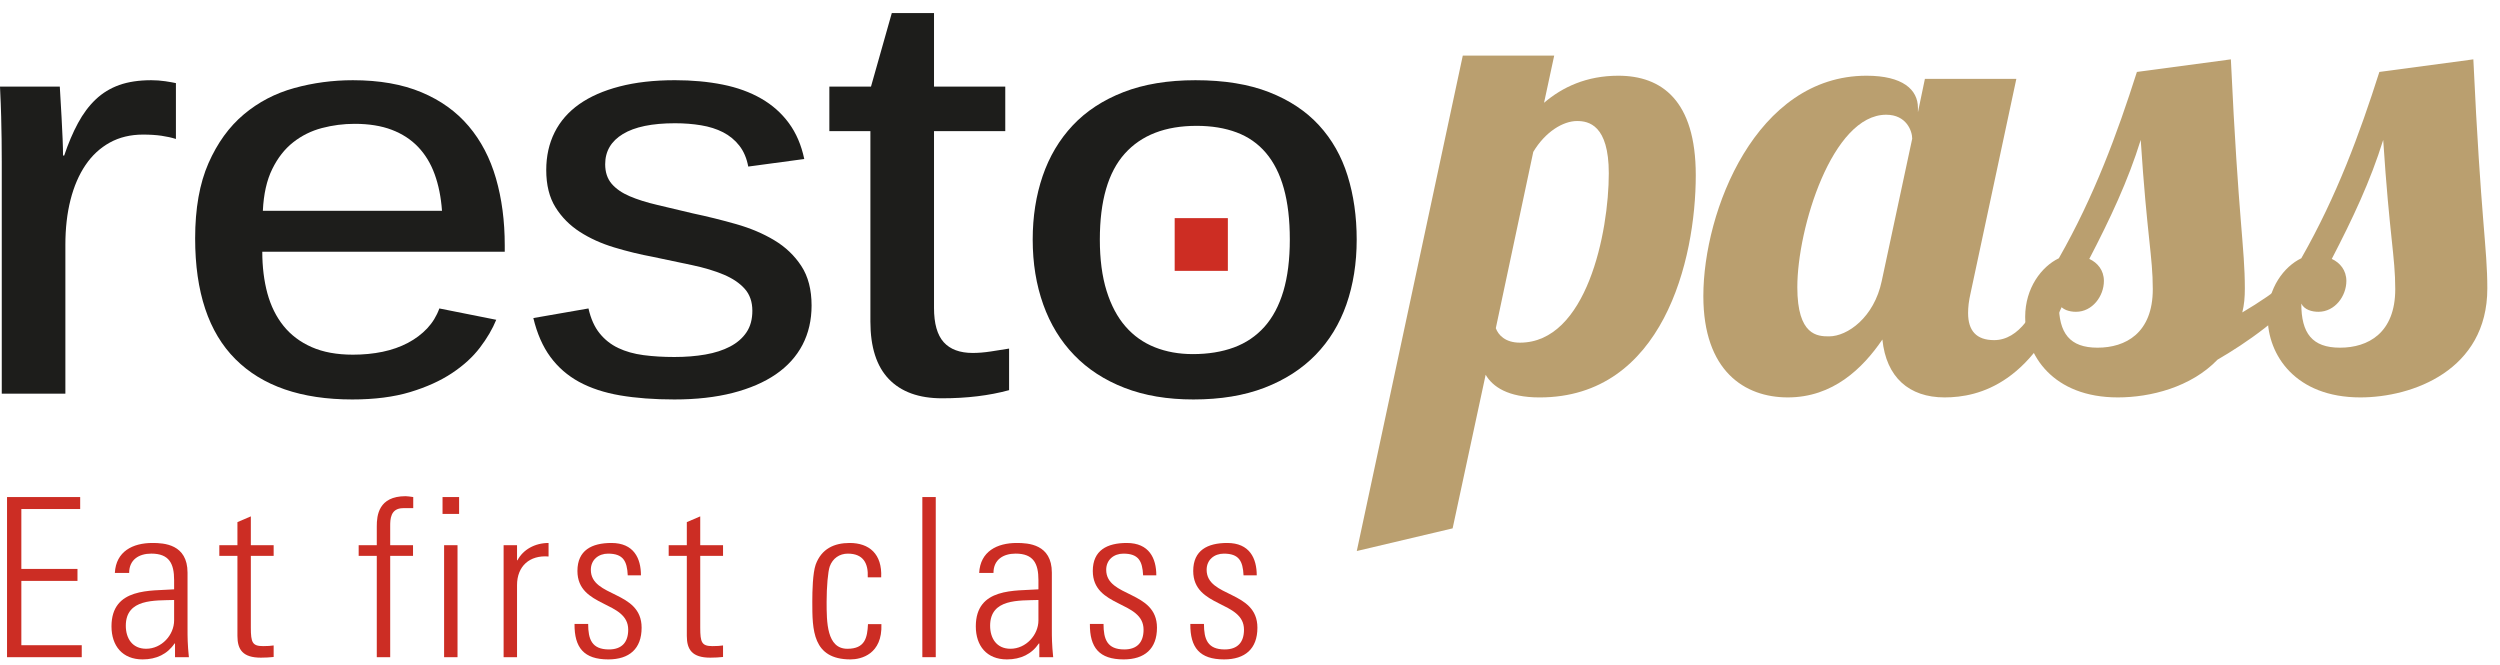 <?xml version="1.0" encoding="UTF-8"?>
<svg width="139px" height="37px" viewBox="0 0 139 37" version="1.1" xmlns="http://www.w3.org/2000/svg" xmlns:xlink="http://www.w3.org/1999/xlink">
    <!-- Generator: Sketch 50.2 (55047) - http://www.bohemiancoding.com/sketch -->
    <title>Logo</title>
    <desc>Created with Sketch.</desc>
    <defs></defs>
    <g id="Symbols" stroke="none" stroke-width="1" fill="none" fill-rule="evenodd">
        <g id="Molecule/Header/Home/light-bg-transparent" transform="translate(0, -8)">
            <g id="Header">
                <g id="Logo/color" transform="translate(0, 8)">
                    <g id="Page-1">
                        <polyline id="Fill-1" fill="#CD2D23" points="65.312 15.06 65.312 12.128 68.269 12.128 68.269 15.06"></polyline>
                        <g id="Group-39" transform="translate(0, 0.389)">
                            <path d="M8.974,7.158 C8.675,7.115 8.335,7.094 7.955,7.094 C7.259,7.094 6.642,7.242 6.105,7.538 C5.567,7.835 5.116,8.252 4.752,8.791 C4.388,9.33 4.11,9.974 3.92,10.723 C3.73,11.472 3.635,12.305 3.635,13.22 L3.635,21.498 L0.098,21.498 L0.098,8.614 C0.098,8.225 0.095,7.808 0.09,7.361 C0.084,6.913 0.076,6.488 0.065,6.084 C0.055,5.679 0.033,5.128 -0,4.426 L3.325,4.426 C3.369,5.159 3.402,5.728 3.423,6.132 C3.445,6.536 3.464,6.935 3.481,7.328 C3.497,7.722 3.505,8.031 3.505,8.258 L3.57,8.258 C3.798,7.579 4.053,6.978 4.337,6.455 C4.618,5.933 4.947,5.493 5.322,5.138 C5.697,4.782 6.135,4.515 6.634,4.337 C7.134,4.16 7.727,4.071 8.411,4.071 C8.672,4.071 8.93,4.09 9.186,4.127 C9.441,4.166 9.64,4.2 9.781,4.232 L9.781,7.337 C9.542,7.261 9.272,7.202 8.974,7.158" id="Fill-2" fill="#1D1D1B"></path>
                            <path d="M24.575,11.33 C24.521,10.575 24.385,9.898 24.168,9.301 C23.951,8.703 23.643,8.196 23.247,7.781 C22.85,7.366 22.361,7.048 21.78,6.827 C21.198,6.606 20.511,6.496 19.718,6.496 C19.098,6.496 18.492,6.574 17.9,6.73 C17.307,6.886 16.775,7.15 16.302,7.522 C15.829,7.894 15.441,8.389 15.137,9.01 C14.832,9.629 14.658,10.403 14.615,11.33 L24.575,11.33 Z M14.583,13.609 C14.583,14.449 14.678,15.22 14.867,15.921 C15.058,16.621 15.357,17.224 15.764,17.731 C16.172,18.237 16.693,18.631 17.329,18.91 C17.965,19.191 18.729,19.331 19.62,19.331 C20.206,19.331 20.758,19.278 21.275,19.17 C21.79,19.062 22.258,18.898 22.676,18.677 C23.095,18.456 23.453,18.186 23.752,17.869 C24.051,17.55 24.276,17.181 24.428,16.761 L27.591,17.391 C27.385,17.898 27.083,18.413 26.687,18.935 C26.29,19.458 25.771,19.932 25.129,20.358 C24.488,20.784 23.714,21.134 22.807,21.409 C21.899,21.683 20.826,21.821 19.588,21.821 C16.75,21.821 14.585,21.075 13.091,19.582 C11.596,18.089 10.85,15.85 10.85,12.865 C10.85,11.205 11.097,9.812 11.591,8.685 C12.086,7.561 12.741,6.655 13.556,5.971 C14.371,5.286 15.306,4.798 16.36,4.507 C17.413,4.216 18.5,4.071 19.62,4.071 C21.097,4.071 22.369,4.295 23.434,4.742 C24.499,5.188 25.374,5.816 26.059,6.626 C26.743,7.433 27.249,8.401 27.575,9.527 C27.9,10.653 28.064,11.895 28.064,13.252 L28.064,13.609 L14.583,13.609 Z" id="Fill-5" fill="#1D1D1B"></path>
                            <path d="M45.124,16.6 C45.124,17.407 44.956,18.135 44.62,18.782 C44.282,19.428 43.788,19.975 43.136,20.423 C42.484,20.87 41.684,21.214 40.739,21.457 C39.794,21.699 38.712,21.821 37.495,21.821 C36.365,21.821 35.36,21.745 34.48,21.595 C33.6,21.444 32.839,21.193 32.197,20.844 C31.556,20.493 31.024,20.03 30.6,19.453 C30.176,18.877 29.861,18.156 29.654,17.295 L32.719,16.761 C32.849,17.332 33.055,17.793 33.339,18.143 C33.621,18.494 33.966,18.766 34.374,18.96 C34.781,19.154 35.248,19.286 35.775,19.356 C36.302,19.426 36.876,19.46 37.495,19.46 C38.114,19.46 38.688,19.415 39.215,19.323 C39.742,19.232 40.202,19.084 40.593,18.879 C40.984,18.674 41.288,18.41 41.505,18.087 C41.723,17.763 41.831,17.365 41.831,16.89 C41.831,16.395 41.69,15.987 41.408,15.67 C41.125,15.352 40.734,15.088 40.234,14.878 C39.734,14.668 39.149,14.493 38.482,14.352 C37.813,14.212 37.098,14.062 36.338,13.9 C35.588,13.76 34.857,13.582 34.145,13.366 C33.434,13.151 32.798,12.863 32.238,12.502 C31.679,12.141 31.227,11.686 30.885,11.136 C30.542,10.586 30.371,9.896 30.371,9.066 C30.371,8.29 30.526,7.593 30.836,6.972 C31.146,6.353 31.603,5.83 32.205,5.404 C32.809,4.979 33.556,4.65 34.447,4.419 C35.338,4.187 36.365,4.07 37.528,4.07 C38.484,4.07 39.367,4.152 40.177,4.313 C40.986,4.474 41.701,4.734 42.32,5.09 C42.94,5.445 43.453,5.9 43.861,6.456 C44.269,7.011 44.554,7.675 44.717,8.452 L41.603,8.872 C41.516,8.409 41.351,8.021 41.106,7.708 C40.861,7.395 40.56,7.149 40.202,6.964 C39.843,6.781 39.436,6.652 38.979,6.577 C38.523,6.501 38.038,6.464 37.528,6.464 C36.256,6.464 35.292,6.663 34.634,7.062 C33.977,7.46 33.648,8.021 33.648,8.742 C33.648,9.184 33.768,9.546 34.006,9.826 C34.246,10.106 34.58,10.338 35.009,10.521 C35.438,10.705 35.952,10.867 36.549,11.006 C37.147,11.146 37.805,11.303 38.523,11.475 C39.338,11.647 40.142,11.847 40.935,12.073 C41.728,12.299 42.435,12.598 43.054,12.971 C43.674,13.342 44.173,13.819 44.554,14.401 C44.934,14.982 45.124,15.715 45.124,16.6" id="Fill-7" fill="#1D1D1B"></path>
                            <path d="M54.344,21.643 C53.724,21.719 53.067,21.756 52.372,21.756 C51.089,21.756 50.106,21.4 49.421,20.689 C48.736,19.977 48.394,18.91 48.394,17.488 L48.394,6.901 L46.112,6.901 L46.112,4.427 L48.427,4.427 L49.584,0.337 L51.931,0.337 L51.931,4.427 L55.893,4.427 L55.893,6.901 L51.931,6.901 L51.931,16.729 C51.931,17.601 52.111,18.238 52.469,18.636 C52.828,19.035 53.366,19.235 54.084,19.235 C54.388,19.235 54.722,19.208 55.086,19.153 C55.45,19.1 55.79,19.046 56.105,18.992 L56.105,21.304 C55.55,21.455 54.964,21.568 54.344,21.643" id="Fill-9" fill="#1D1D1B"></path>
                            <path d="M71.714,12.93 C71.714,11.83 71.603,10.882 71.38,10.084 C71.158,9.287 70.826,8.63 70.386,8.112 C69.946,7.594 69.402,7.215 68.756,6.973 C68.109,6.73 67.367,6.608 66.53,6.608 C64.791,6.608 63.46,7.123 62.537,8.153 C61.613,9.182 61.151,10.774 61.151,12.93 C61.151,14.029 61.276,14.98 61.526,15.784 C61.776,16.586 62.126,17.245 62.578,17.763 C63.028,18.281 63.572,18.666 64.208,18.919 C64.843,19.172 65.546,19.299 66.319,19.299 C67.177,19.299 67.941,19.175 68.609,18.928 C69.278,18.68 69.842,18.297 70.305,17.78 C70.766,17.263 71.117,16.602 71.356,15.799 C71.594,14.997 71.714,14.04 71.714,12.93 M75.432,12.93 C75.432,14.244 75.241,15.446 74.861,16.535 C74.48,17.623 73.909,18.558 73.149,19.34 C72.388,20.121 71.442,20.73 70.313,21.167 C69.182,21.603 67.862,21.821 66.351,21.821 C64.906,21.821 63.629,21.606 62.521,21.174 C61.412,20.744 60.48,20.138 59.725,19.355 C58.97,18.575 58.396,17.637 58.005,16.542 C57.614,15.449 57.418,14.244 57.418,12.93 C57.418,11.658 57.602,10.481 57.972,9.397 C58.342,8.315 58.899,7.377 59.643,6.584 C60.387,5.792 61.327,5.176 62.463,4.734 C63.599,4.292 64.933,4.071 66.465,4.071 C68.063,4.071 69.427,4.292 70.557,4.734 C71.687,5.176 72.614,5.79 73.336,6.576 C74.059,7.364 74.589,8.298 74.926,9.381 C75.263,10.464 75.432,11.647 75.432,12.93" id="Fill-11" fill="#1D1D1B"></path>
                            <path d="M89.449,9.247 C89.449,6.551 88.32,6.34 87.685,6.34 C86.908,6.34 85.92,6.935 85.25,8.056 L83.167,17.858 C83.307,18.241 83.696,18.663 84.508,18.663 C88.215,18.663 89.449,12.537 89.449,9.247 Z M86.414,2.701 L85.849,5.326 C86.873,4.451 88.215,3.821 89.979,3.821 C92.379,3.821 94.285,5.186 94.285,9.352 C94.285,14.077 92.45,21.708 85.602,21.708 C83.837,21.708 82.99,21.112 82.602,20.448 L80.766,28.988 L75.437,30.248 L81.331,2.701 L86.414,2.701 Z" id="Fill-13" fill="#BA9F6F"></path>
                            <path d="M99.931,15.582 C99.931,18.277 101.06,18.313 101.695,18.313 C102.72,18.313 104.202,17.262 104.625,15.232 L106.319,7.321 C106.319,6.901 106.002,5.99 104.872,5.99 C101.872,5.99 99.931,12.292 99.931,15.582 Z M112.109,3.995 L109.567,15.897 C109.461,16.353 109.426,16.702 109.426,17.018 C109.426,17.997 109.884,18.522 110.873,18.522 C112.25,18.522 113.203,16.982 113.732,15.232 L115.215,15.232 C113.203,20.938 110.026,21.707 108.119,21.707 C106.143,21.707 104.872,20.587 104.661,18.487 C103.566,20.098 101.907,21.707 99.401,21.707 C97.001,21.707 94.706,20.238 94.706,16.073 C94.706,11.347 97.636,3.821 103.778,3.821 C105.79,3.821 106.637,4.591 106.637,5.606 L106.637,5.851 L107.025,3.995 L112.109,3.995 Z" id="Fill-15" fill="#BA9F6F"></path>
                            <path d="M115.424,16.947 C115.071,16.947 114.647,16.841 114.471,16.492 C114.471,18.137 115.071,18.942 116.624,18.942 C118.177,18.942 119.695,18.137 119.695,15.687 C119.695,13.867 119.377,12.782 119.024,7.391 C118.318,9.666 117.329,11.766 116.165,14.006 C116.624,14.217 116.977,14.637 116.977,15.232 C116.977,16.072 116.342,16.947 115.424,16.947 Z M128.696,15.232 C126.86,17.332 124.919,18.662 123.295,19.608 C121.812,21.148 119.554,21.707 117.753,21.707 C114.153,21.707 112.6,19.363 112.6,17.227 C112.6,15.618 113.518,14.427 114.471,13.971 C116.447,10.506 117.718,7.041 118.812,3.611 L124.036,2.911 C124.461,11.976 124.813,13.342 124.813,15.652 C124.813,16.142 124.777,16.562 124.672,16.982 C125.625,16.422 126.542,15.792 127.213,15.232 L128.696,15.232 Z" id="Fill-17" fill="#BA9F6F"></path>
                            <path d="M128.905,16.947 C128.552,16.947 128.129,16.841 127.952,16.492 C127.952,18.137 128.552,18.942 130.105,18.942 C131.658,18.942 133.176,18.137 133.176,15.687 C133.176,13.867 132.858,12.782 132.506,7.391 C131.8,9.666 130.81,11.766 129.647,14.006 C130.105,14.217 130.458,14.637 130.458,15.232 C130.458,16.072 129.823,16.947 128.905,16.947 Z M137.518,2.911 C137.942,11.976 138.295,13.342 138.295,15.652 C138.295,20.203 134.13,21.707 131.235,21.707 C127.635,21.707 126.082,19.363 126.082,17.227 C126.082,15.618 127,14.427 127.952,13.971 C129.928,10.506 131.2,7.041 132.293,3.611 L137.518,2.911 Z" id="Fill-19" fill="#BA9F6F"></path>
                            <polygon id="Fill-21" fill="#CC2D24" points="4.458 27.247 4.458 27.913 1.187 27.913 1.187 31.243 4.308 31.243 4.308 31.909 1.187 31.909 1.187 35.485 4.545 35.485 4.545 36.151 0.391 36.151 0.391 27.247"></polygon>
                            <path d="M9.681,32.97 C8.612,33.007 6.995,32.883 6.995,34.4 C6.995,35.103 7.355,35.682 8.126,35.682 C8.985,35.682 9.681,34.918 9.681,34.104 L9.681,32.97 Z M9.731,35.387 L9.706,35.387 C9.308,35.978 8.698,36.274 7.928,36.274 C6.809,36.274 6.199,35.523 6.199,34.437 C6.199,32.254 8.412,32.476 9.681,32.378 L9.681,31.86 C9.681,30.947 9.407,30.392 8.412,30.392 C7.729,30.392 7.181,30.725 7.181,31.465 L6.386,31.465 C6.448,30.269 7.38,29.8 8.475,29.8 C9.109,29.8 10.427,29.862 10.427,31.452 L10.427,34.585 C10.427,35.029 10.427,35.424 10.502,36.151 L9.731,36.151 L9.731,35.387 Z" id="Fill-23" fill="#CC2D24"></path>
                            <path d="M12.194,30.516 L12.194,29.924 L13.201,29.924 L13.201,28.641 L13.947,28.321 L13.947,29.924 L15.215,29.924 L15.215,30.516 L13.947,30.516 L13.947,34.512 C13.947,35.337 14.034,35.535 14.631,35.535 C14.879,35.535 15.054,35.522 15.215,35.498 L15.215,36.139 C14.992,36.164 14.743,36.177 14.507,36.177 C13.499,36.177 13.201,35.731 13.201,34.968 L13.201,30.516 L12.194,30.516 Z" id="Fill-25" fill="#CC2D24"></path>
                            <path d="M20.949,30.516 L19.942,30.516 L19.942,29.924 L20.949,29.924 L20.949,28.875 C20.949,28.284 21.036,27.199 22.553,27.199 C22.665,27.199 22.79,27.223 22.976,27.247 L22.976,27.865 L22.417,27.865 C21.695,27.865 21.695,28.505 21.695,28.864 L21.695,29.924 L22.964,29.924 L22.964,30.516 L21.695,30.516 L21.695,36.151 L20.949,36.151 L20.949,30.516 Z" id="Fill-27" fill="#CC2D24"></path>
                            <path d="M24.692,36.151 L25.438,36.151 L25.438,29.924 L24.692,29.924 L24.692,36.151 Z M24.605,28.185 L25.526,28.185 L25.526,27.247 L24.605,27.247 L24.605,28.185 Z" id="Fill-29" fill="#CC2D24"></path>
                            <path d="M28.747,30.762 L28.772,30.762 C29.082,30.17 29.742,29.8 30.5,29.8 L30.5,30.552 C29.443,30.466 28.747,31.095 28.747,32.143 L28.747,36.151 L28.001,36.151 L28.001,29.923 L28.747,29.923 L28.747,30.762 Z" id="Fill-31" fill="#CC2D24"></path>
                            <path d="M33.821,36.274 C32.465,36.274 31.931,35.621 31.944,34.302 L32.702,34.302 C32.702,35.152 32.901,35.72 33.858,35.72 C34.58,35.72 34.928,35.313 34.928,34.622 C34.928,32.994 32.105,33.414 32.105,31.355 C32.105,30.207 32.901,29.8 33.995,29.8 C35.239,29.8 35.637,30.652 35.637,31.601 L34.903,31.601 C34.866,30.812 34.654,30.393 33.808,30.393 C33.274,30.393 32.851,30.737 32.851,31.292 C32.851,32.846 35.674,32.427 35.674,34.511 C35.674,35.683 34.99,36.274 33.821,36.274" id="Fill-32" fill="#CC2D24"></path>
                            <path d="M37.179,30.516 L37.179,29.924 L38.187,29.924 L38.187,28.641 L38.933,28.321 L38.933,29.924 L40.201,29.924 L40.201,30.516 L38.933,30.516 L38.933,34.512 C38.933,35.337 39.02,35.535 39.617,35.535 C39.865,35.535 40.04,35.522 40.201,35.498 L40.201,36.139 C39.977,36.164 39.729,36.177 39.492,36.177 C38.485,36.177 38.187,35.731 38.187,34.968 L38.187,30.516 L37.179,30.516 Z" id="Fill-33" fill="#CC2D24"></path>
                            <path d="M48.247,31.711 C48.285,30.935 47.999,30.393 47.141,30.393 C46.68,30.393 46.296,30.652 46.133,31.108 C46.034,31.392 45.96,32.241 45.96,33.068 C45.96,34.19 45.96,35.683 47.116,35.683 C48.098,35.683 48.223,35.066 48.26,34.314 L49.006,34.314 C49.068,35.99 47.874,36.274 47.29,36.274 C45.164,36.274 45.164,34.609 45.164,33.068 C45.164,32.451 45.189,31.478 45.35,31.008 C45.673,30.121 46.383,29.8 47.241,29.8 C48.322,29.8 49.056,30.404 48.994,31.711 L48.247,31.711 Z" id="Fill-34" fill="#CC2D24"></path>
                            <polygon id="Fill-35" fill="#CC2D24" points="51.282 36.15 52.028 36.15 52.028 27.247 51.282 27.247"></polygon>
                            <path d="M57.737,32.97 C56.668,33.007 55.051,32.883 55.051,34.4 C55.051,35.103 55.411,35.682 56.182,35.682 C57.04,35.682 57.737,34.918 57.737,34.104 L57.737,32.97 Z M57.786,35.387 L57.761,35.387 C57.363,35.978 56.754,36.274 55.984,36.274 C54.864,36.274 54.255,35.523 54.255,34.437 C54.255,32.254 56.468,32.476 57.737,32.378 L57.737,31.86 C57.737,30.947 57.463,30.392 56.468,30.392 C55.785,30.392 55.237,30.725 55.237,31.465 L54.442,31.465 C54.504,30.269 55.436,29.8 56.531,29.8 C57.164,29.8 58.483,29.862 58.483,31.452 L58.483,34.585 C58.483,35.029 58.483,35.424 58.557,36.151 L57.786,36.151 L57.786,35.387 Z" id="Fill-36" fill="#CC2D24"></path>
                            <path d="M62.475,36.274 C61.119,36.274 60.585,35.621 60.598,34.302 L61.356,34.302 C61.356,35.152 61.555,35.72 62.512,35.72 C63.234,35.72 63.582,35.313 63.582,34.622 C63.582,32.994 60.759,33.414 60.759,31.355 C60.759,30.207 61.555,29.8 62.649,29.8 C63.893,29.8 64.291,30.652 64.291,31.601 L63.557,31.601 C63.52,30.812 63.308,30.393 62.463,30.393 C61.928,30.393 61.505,30.737 61.505,31.292 C61.505,32.846 64.328,32.427 64.328,34.511 C64.328,35.683 63.644,36.274 62.475,36.274" id="Fill-37" fill="#CC2D24"></path>
                            <path d="M68.059,36.274 C66.703,36.274 66.169,35.621 66.182,34.302 L66.94,34.302 C66.94,35.152 67.139,35.72 68.096,35.72 C68.818,35.72 69.166,35.313 69.166,34.622 C69.166,32.994 66.343,33.414 66.343,31.355 C66.343,30.207 67.139,29.8 68.233,29.8 C69.477,29.8 69.875,30.652 69.875,31.601 L69.141,31.601 C69.104,30.812 68.892,30.393 68.047,30.393 C67.512,30.393 67.089,30.737 67.089,31.292 C67.089,32.846 69.912,32.427 69.912,34.511 C69.912,35.683 69.228,36.274 68.059,36.274" id="Fill-38" fill="#CC2D24"></path>
                        </g>
                    </g>
                </g>
            </g>
        </g>
    </g>
</svg>